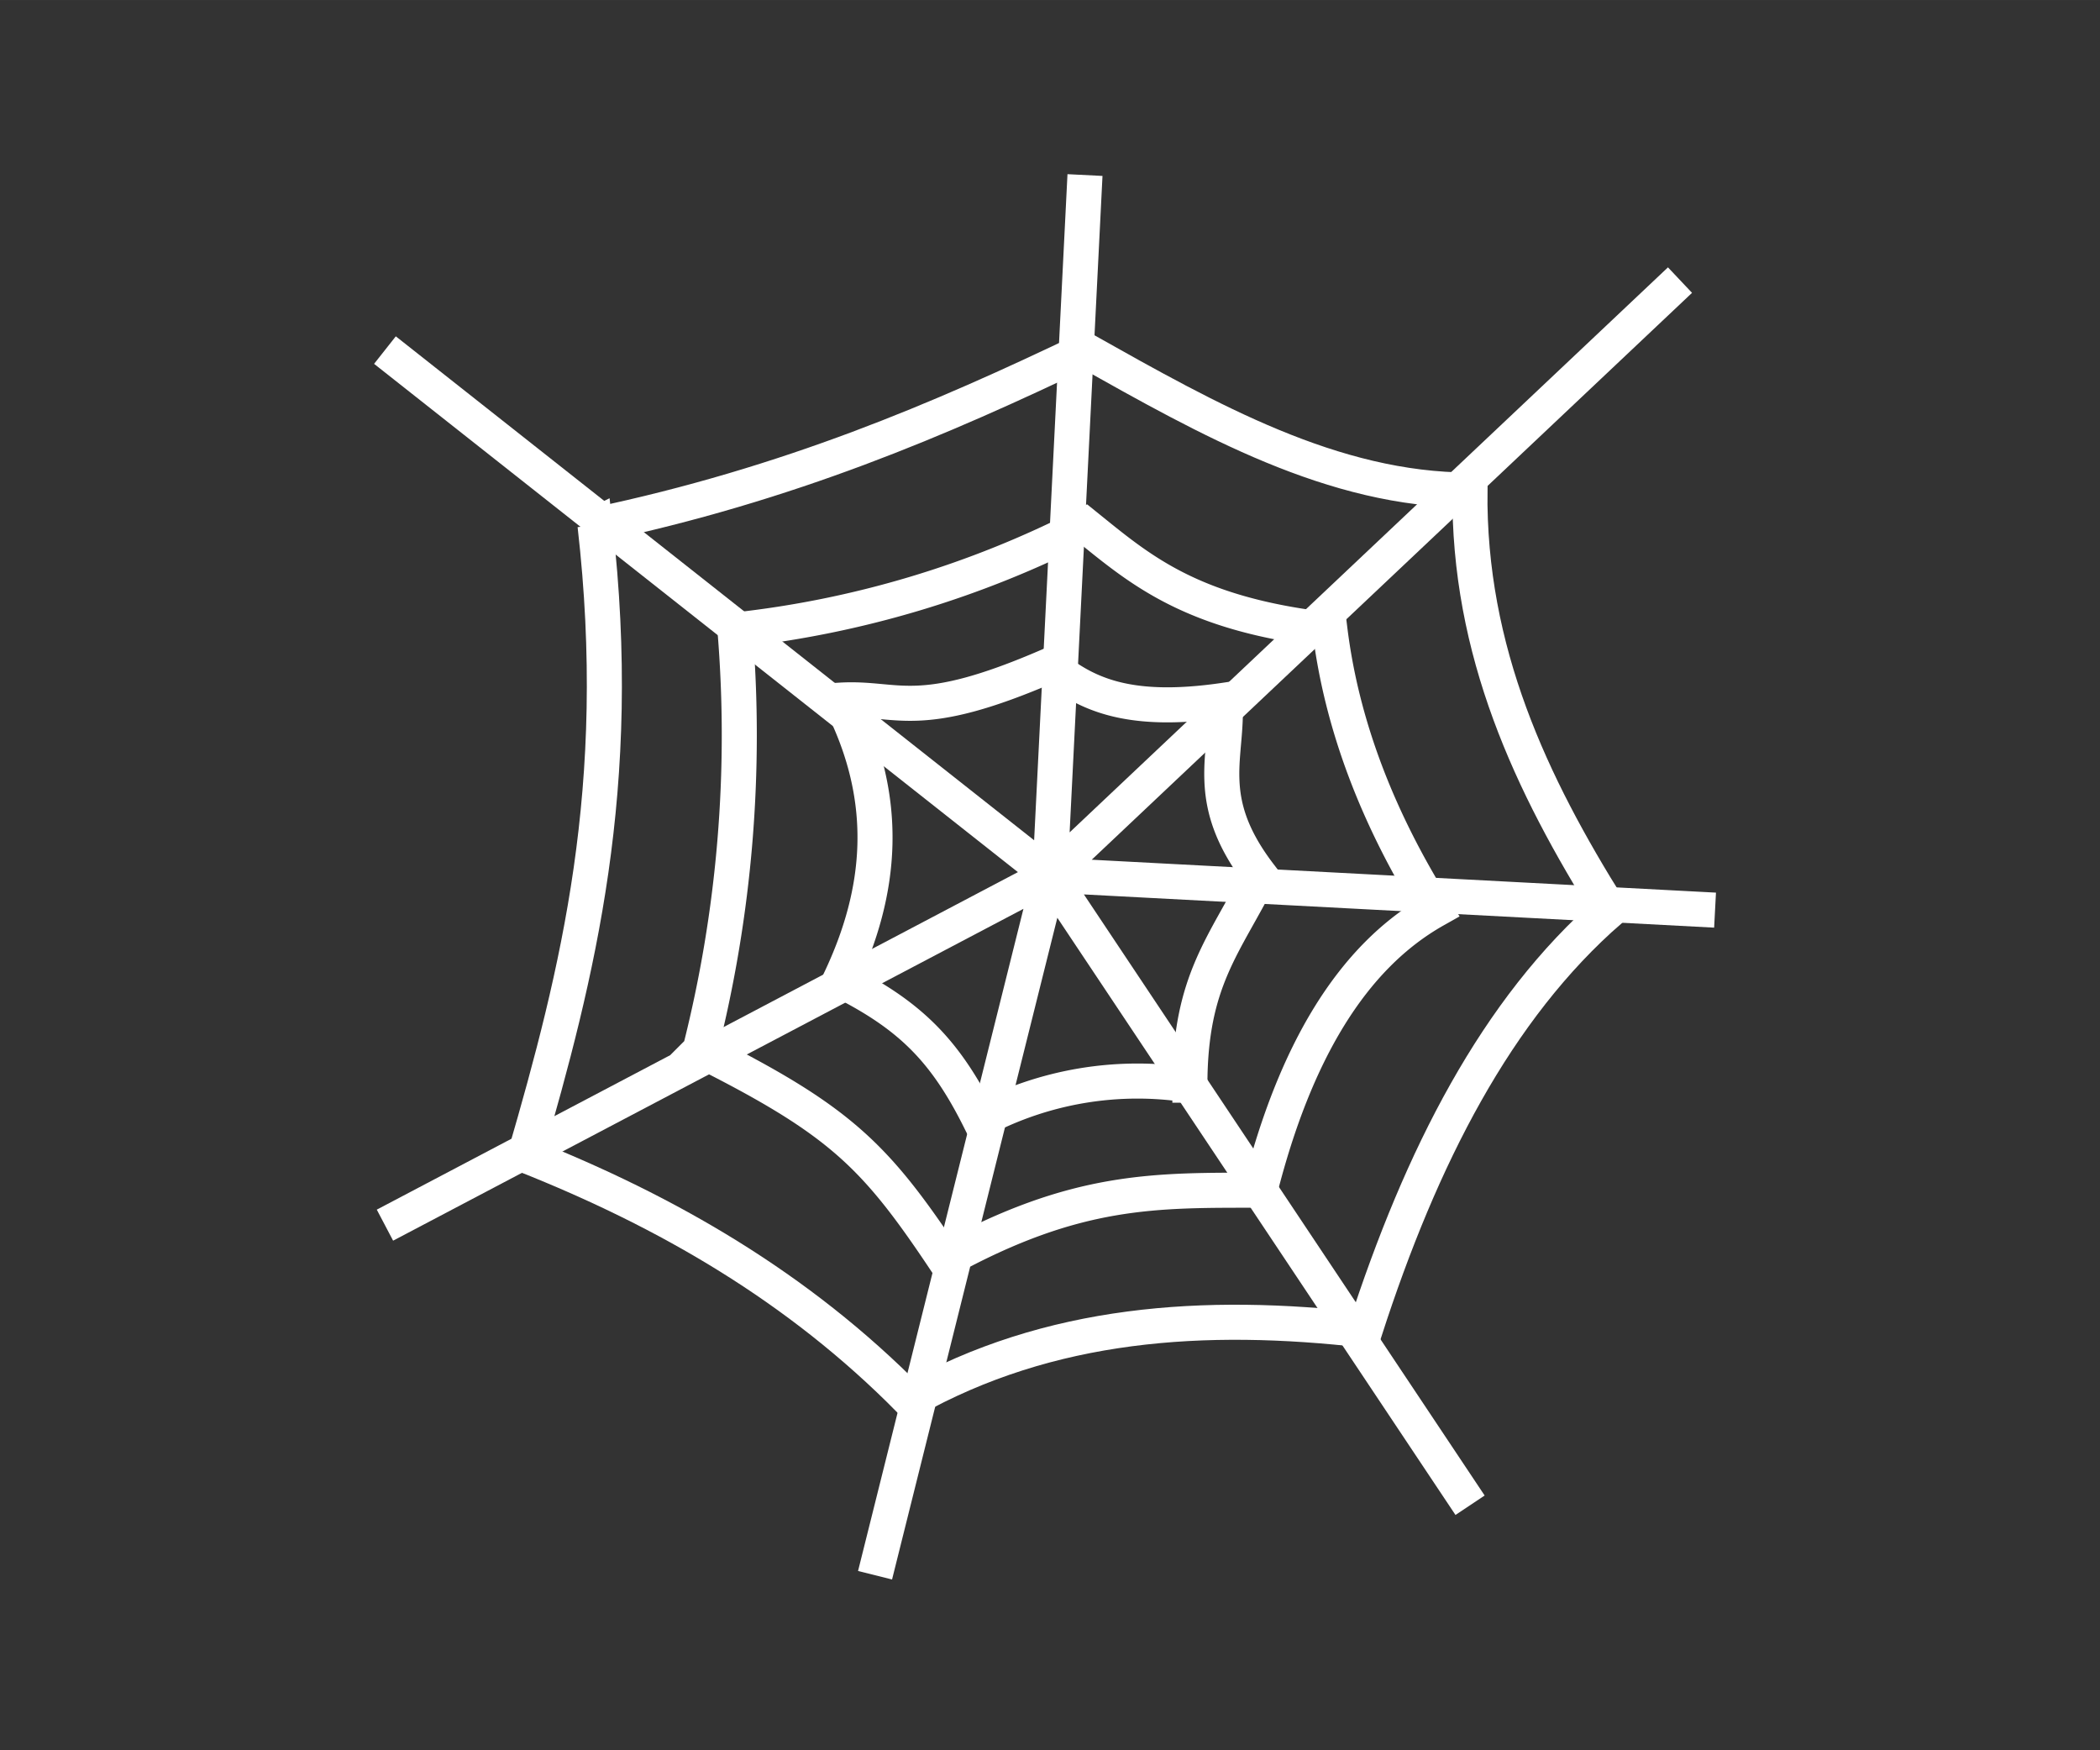<svg width="60" height="50" viewBox="0 0 15.875 13.229" xmlns="http://www.w3.org/2000/svg"><rect x="0" y="0" width="15.875" height="13.229" fill="#333333" stroke="none"/><path style="fill:none;stroke:#fff;stroke-width:.265px;stroke-linecap:butt;stroke-linejoin:miter" d="M12.7 2.117 7.937 6.614l5.028.265M2.91 2.646l5.027 3.968.265-5.291M6.615 11.906l1.322-5.292 3.176 4.763M2.91 9.26l5.027-2.646"/><path style="fill:none;stroke:#fff;stroke-width:.265px;stroke-linecap:butt;stroke-linejoin:miter" d="M6.35 5.292c.445-.027.575.176 1.588-.265.257.205.566.377 1.322.265.03.417-.18.743.265 1.323-.265.529-.53.793-.53 1.587a2.544 2.544 0 0 0-1.587.265c-.264-.53-.529-.794-1.058-1.059.316-.666.388-1.362 0-2.116z"/><path style="fill:none;stroke:#fff;stroke-width:.265px;stroke-linecap:butt;stroke-linejoin:miter" d="M5.556 4.762a7.582 7.582 0 0 0 2.646-.793c.412.332.796.674 1.852.793.088.71.355 1.415.794 2.117-.63.355-1.06 1.08-1.323 2.117-.794 0-1.39-.015-2.381.529-.53-.794-.794-1.058-1.852-1.588a9.692 9.692 0 0 0 .264-3.175z"/><path style="fill:none;stroke:#fff;stroke-width:.265px;stroke-linecap:butt;stroke-linejoin:miter" d="M4.498 3.969c1.465-.308 2.612-.8 3.704-1.323.937.526 1.874 1.058 2.91 1.058-.013 1.22.463 2.225 1.059 3.175-.858.746-1.428 1.865-1.852 3.175-1.216-.14-2.384-.063-3.44.53-.845-.857-1.839-1.428-2.91-1.853.398-1.372.756-2.783.529-4.762z"/></svg>